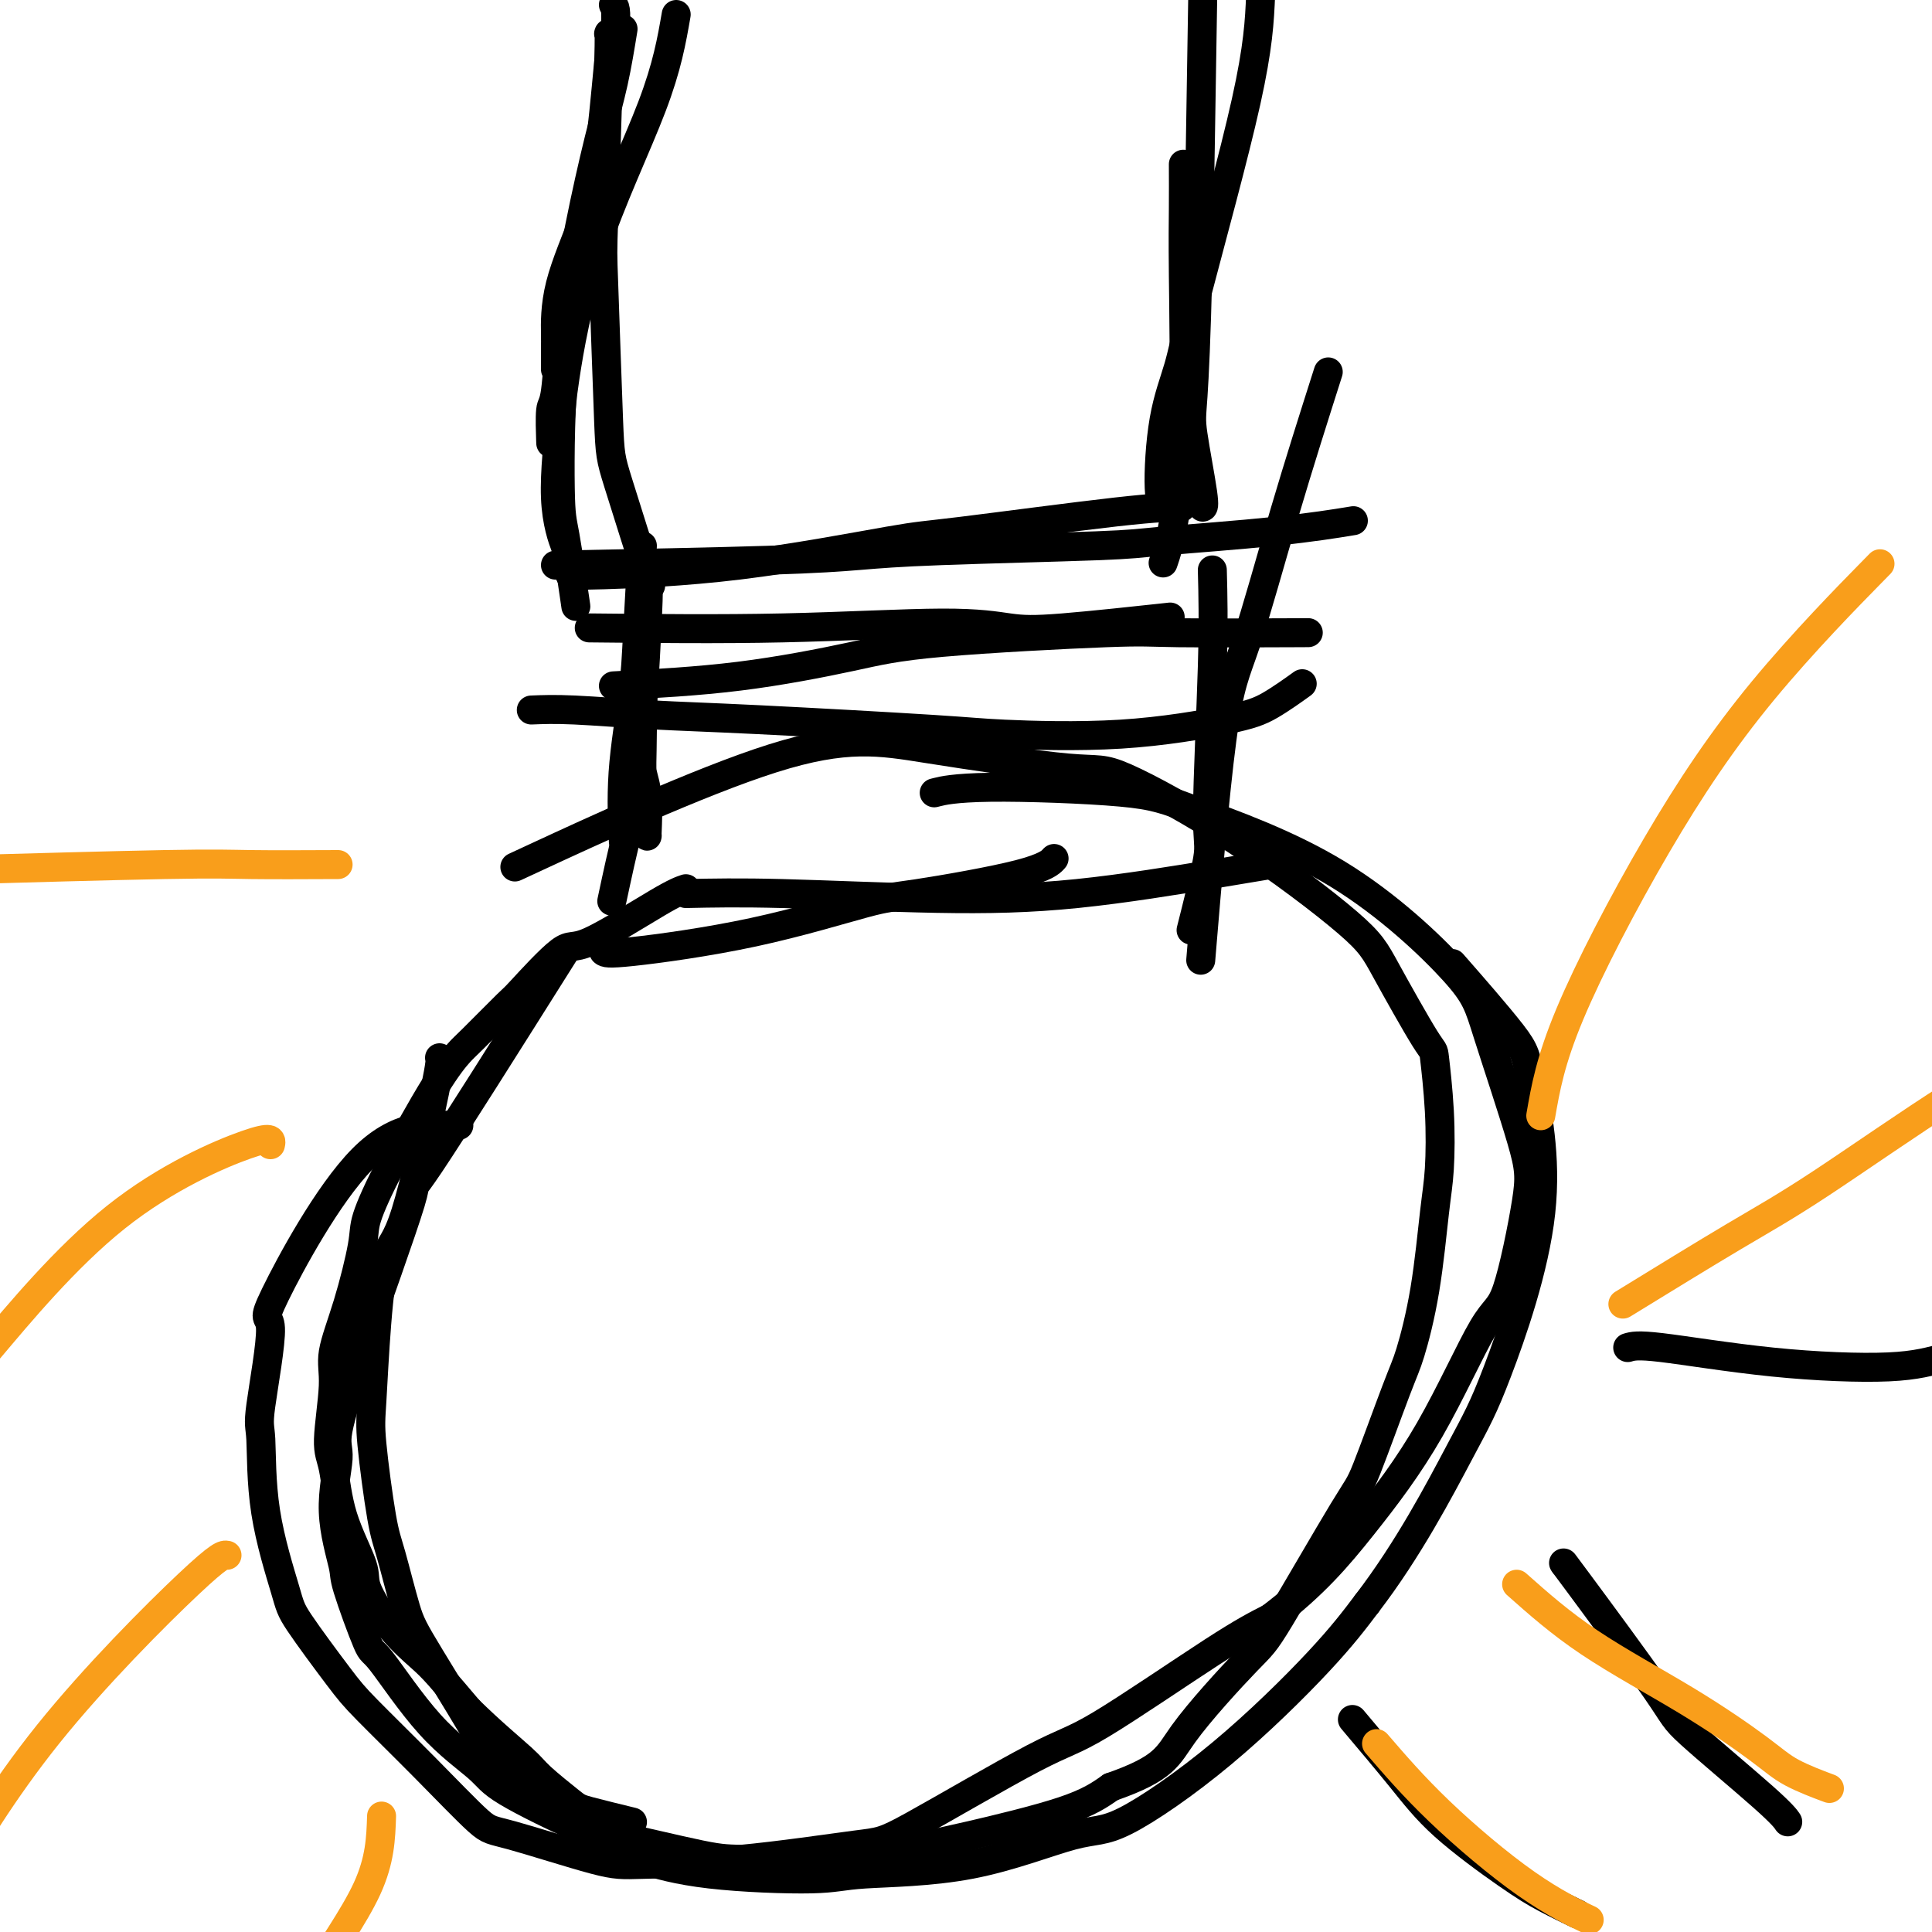 <svg viewBox='0 0 400 400' version='1.1' xmlns='http://www.w3.org/2000/svg' xmlns:xlink='http://www.w3.org/1999/xlink'><g fill='none' stroke='#000000' stroke-width='6' stroke-linecap='round' stroke-linejoin='round'><path d='M126,13c-0.649,6.906 -1.298,13.812 -2,19c-0.702,5.188 -1.456,8.659 -3,13c-1.544,4.341 -3.878,9.553 -5,14c-1.122,4.447 -1.033,8.130 -1,10c0.033,1.870 0.009,1.926 0,3c-0.009,1.074 -0.003,3.164 0,4c0.003,0.836 0.001,0.418 0,0'/><path d='M129,6c-0.604,3.713 -1.209,7.425 -2,11c-0.791,3.575 -1.770,7.011 -3,12c-1.230,4.989 -2.712,11.531 -4,18c-1.288,6.469 -2.384,12.866 -3,16c-0.616,3.134 -0.754,3.006 -1,6c-0.246,2.994 -0.602,9.112 -1,12c-0.398,2.888 -0.838,2.547 -1,4c-0.162,1.453 -0.046,4.701 0,6c0.046,1.299 0.023,0.650 0,0'/><path d='M140,3c-0.932,5.378 -1.863,10.756 -5,19c-3.137,8.244 -8.479,19.356 -12,30c-3.521,10.644 -5.220,20.822 -6,26c-0.780,5.178 -0.642,5.357 -1,9c-0.358,3.643 -1.212,10.750 -1,16c0.212,5.250 1.489,8.643 2,10c0.511,1.357 0.255,0.679 0,0'/><path d='M127,1c0.424,0.620 0.847,1.240 0,9c-0.847,7.760 -2.966,22.660 -5,34c-2.034,11.340 -3.984,19.122 -5,29c-1.016,9.878 -1.097,21.854 -1,28c0.097,6.146 0.372,6.462 1,10c0.628,3.538 1.608,10.296 2,13c0.392,2.704 0.196,1.352 0,0'/><path d='M126,7c0.106,-0.338 0.212,-0.675 0,7c-0.212,7.675 -0.742,23.363 -1,31c-0.258,7.637 -0.243,7.223 0,14c0.243,6.777 0.715,20.744 1,28c0.285,7.256 0.385,7.800 2,13c1.615,5.200 4.747,15.057 6,19c1.253,3.943 0.626,1.971 0,0'/><path d='M261,-1c-0.235,5.306 -0.470,10.612 -3,22c-2.530,11.388 -7.354,28.859 -10,39c-2.646,10.141 -3.115,12.952 -4,16c-0.885,3.048 -2.186,6.332 -3,11c-0.814,4.668 -1.142,10.718 -1,14c0.142,3.282 0.755,3.795 1,4c0.245,0.205 0.123,0.103 0,0'/><path d='M249,0c-0.326,20.876 -0.651,41.751 -1,56c-0.349,14.249 -0.721,21.871 -1,26c-0.279,4.129 -0.467,4.767 0,8c0.467,3.233 1.587,9.063 2,12c0.413,2.937 0.118,2.982 0,3c-0.118,0.018 -0.059,0.009 0,0'/><path d='M245,34c0.012,2.975 0.024,5.950 0,9c-0.024,3.050 -0.084,6.174 0,14c0.084,7.826 0.311,20.356 0,30c-0.311,9.644 -1.161,16.404 -2,21c-0.839,4.596 -1.668,7.027 -2,8c-0.332,0.973 -0.166,0.486 0,0'/><path d='M118,119c0.668,0.083 1.337,0.166 7,0c5.663,-0.166 16.321,-0.580 28,-2c11.679,-1.420 24.381,-3.844 31,-5c6.619,-1.156 7.156,-1.042 15,-2c7.844,-0.958 22.997,-2.989 32,-4c9.003,-1.011 11.858,-1.003 13,-1c1.142,0.003 0.571,0.002 0,0'/><path d='M115,117c16.720,-0.333 33.440,-0.666 44,-1c10.560,-0.334 14.960,-0.669 19,-1c4.040,-0.331 7.718,-0.656 17,-1c9.282,-0.344 24.167,-0.705 32,-1c7.833,-0.295 8.615,-0.522 14,-1c5.385,-0.478 15.373,-1.206 23,-2c7.627,-0.794 12.893,-1.656 15,-2c2.107,-0.344 1.053,-0.172 0,0'/><path d='M122,130c13.547,0.139 27.094,0.279 40,0c12.906,-0.279 25.171,-0.975 33,-1c7.829,-0.025 11.222,0.622 14,1c2.778,0.378 4.940,0.486 11,0c6.060,-0.486 16.017,-1.568 20,-2c3.983,-0.432 1.991,-0.216 0,0'/><path d='M133,116c0.030,13.871 0.061,27.741 0,35c-0.061,7.259 -0.212,7.906 0,9c0.212,1.094 0.789,2.633 1,5c0.211,2.367 0.057,5.560 0,7c-0.057,1.440 -0.016,1.126 0,1c0.016,-0.126 0.008,-0.063 0,0'/><path d='M133,113c-0.370,6.517 -0.740,13.033 -1,18c-0.260,4.967 -0.410,8.383 -1,13c-0.590,4.617 -1.620,10.435 -2,16c-0.380,5.565 -0.108,10.876 0,13c0.108,2.124 0.054,1.062 0,0'/><path d='M134,121c0.190,-0.013 0.380,-0.026 0,8c-0.380,8.026 -1.329,24.089 -2,32c-0.671,7.911 -1.065,7.668 -2,11c-0.935,3.332 -2.410,10.238 -3,13c-0.590,2.762 -0.295,1.381 0,0'/><path d='M125,197c0.355,0.280 0.710,0.560 6,0c5.290,-0.560 15.516,-1.961 25,-4c9.484,-2.039 18.226,-4.715 23,-6c4.774,-1.285 5.578,-1.180 11,-2c5.422,-0.820 15.460,-2.567 21,-4c5.540,-1.433 6.583,-2.552 7,-3c0.417,-0.448 0.209,-0.224 0,0'/><path d='M142,185c5.507,-0.115 11.015,-0.231 20,0c8.985,0.231 21.449,0.808 32,1c10.551,0.192 19.189,0.000 29,-1c9.811,-1.000 20.795,-2.808 28,-4c7.205,-1.192 10.630,-1.769 12,-2c1.370,-0.231 0.685,-0.115 0,0'/><path d='M275,77c-3.018,9.478 -6.035,18.957 -9,29c-2.965,10.043 -5.877,20.651 -8,27c-2.123,6.349 -3.456,8.440 -5,20c-1.544,11.560 -3.298,32.589 -4,41c-0.702,8.411 -0.351,4.206 0,0'/><path d='M251,118c0.137,5.255 0.274,10.510 0,20c-0.274,9.490 -0.960,23.214 -1,30c-0.040,6.786 0.566,6.635 0,10c-0.566,3.365 -2.305,10.247 -3,13c-0.695,2.753 -0.348,1.376 0,0'/><path d='M127,142c8.703,-0.467 17.406,-0.934 26,-2c8.594,-1.066 17.078,-2.730 23,-4c5.922,-1.270 9.283,-2.144 19,-3c9.717,-0.856 25.790,-1.693 34,-2c8.210,-0.307 8.557,-0.083 15,0c6.443,0.083 18.984,0.024 24,0c5.016,-0.024 2.508,-0.012 0,0'/><path d='M110,147c2.389,-0.097 4.777,-0.195 9,0c4.223,0.195 10.280,0.682 16,1c5.720,0.318 11.102,0.468 22,1c10.898,0.532 27.311,1.445 36,2c8.689,0.555 9.653,0.750 15,1c5.347,0.250 15.076,0.553 24,0c8.924,-0.553 17.041,-1.963 22,-3c4.959,-1.037 6.758,-1.702 9,-3c2.242,-1.298 4.926,-3.228 6,-4c1.074,-0.772 0.537,-0.386 0,0'/><path d='M142,184c-1.070,0.360 -2.140,0.721 -6,3c-3.860,2.279 -10.508,6.477 -14,8c-3.492,1.523 -3.826,0.370 -6,2c-2.174,1.630 -6.187,6.043 -8,8c-1.813,1.957 -1.425,1.457 -3,3c-1.575,1.543 -5.112,5.130 -7,7c-1.888,1.870 -2.125,2.023 -3,3c-0.875,0.977 -2.386,2.778 -5,7c-2.614,4.222 -6.330,10.866 -9,16c-2.670,5.134 -4.294,8.757 -5,11c-0.706,2.243 -0.495,3.104 -1,6c-0.505,2.896 -1.726,7.827 -3,12c-1.274,4.173 -2.601,7.588 -3,10c-0.399,2.412 0.129,3.822 0,7c-0.129,3.178 -0.914,8.124 -1,11c-0.086,2.876 0.526,3.681 1,6c0.474,2.319 0.808,6.150 2,10c1.192,3.850 3.240,7.717 4,10c0.760,2.283 0.231,2.982 1,5c0.769,2.018 2.835,5.355 5,8c2.165,2.645 4.429,4.597 6,6c1.571,1.403 2.449,2.258 4,4c1.551,1.742 3.776,4.371 6,7'/><path d='M97,354c4.813,4.727 8.846,8.045 11,10c2.154,1.955 2.428,2.549 4,4c1.572,1.451 4.442,3.760 6,5c1.558,1.240 1.804,1.411 4,2c2.196,0.589 6.342,1.597 8,2c1.658,0.403 0.829,0.202 0,0'/><path d='M91,219c0.150,0.318 0.300,0.637 -1,7c-1.300,6.363 -4.049,18.772 -6,25c-1.951,6.228 -3.105,6.277 -4,9c-0.895,2.723 -1.531,8.122 -2,14c-0.469,5.878 -0.771,12.235 -1,16c-0.229,3.765 -0.384,4.939 0,9c0.384,4.061 1.307,11.011 2,15c0.693,3.989 1.155,5.019 2,8c0.845,2.981 2.071,7.913 3,11c0.929,3.087 1.559,4.328 5,10c3.441,5.672 9.692,15.773 12,20c2.308,4.227 0.672,2.579 4,5c3.328,2.421 11.618,8.913 16,12c4.382,3.087 4.854,2.771 6,3c1.146,0.229 2.966,1.002 6,2c3.034,0.998 7.283,2.221 14,3c6.717,0.779 15.902,1.115 21,1c5.098,-0.115 6.110,-0.680 11,-1c4.890,-0.320 13.660,-0.395 22,-2c8.340,-1.605 16.251,-4.739 21,-6c4.749,-1.261 6.335,-0.647 11,-3c4.665,-2.353 12.410,-7.672 20,-14c7.590,-6.328 15.026,-13.665 20,-19c4.974,-5.335 7.487,-8.667 10,-12'/><path d='M283,332c8.613,-11.212 15.145,-23.742 19,-31c3.855,-7.258 5.035,-9.243 8,-17c2.965,-7.757 7.717,-21.286 9,-33c1.283,-11.714 -0.904,-21.614 -2,-27c-1.096,-5.386 -1.103,-6.258 -4,-10c-2.897,-3.742 -8.685,-10.355 -11,-13c-2.315,-2.645 -1.158,-1.323 0,0'/><path d='M117,197c-11.675,18.535 -23.350,37.071 -28,44c-4.650,6.929 -2.274,2.252 -4,8c-1.726,5.748 -7.554,21.921 -10,29c-2.446,7.079 -1.509,5.063 -2,7c-0.491,1.937 -2.408,7.826 -3,11c-0.592,3.174 0.143,3.633 0,6c-0.143,2.367 -1.163,6.641 -1,11c0.163,4.359 1.508,8.802 2,11c0.492,2.198 0.131,2.149 1,5c0.869,2.851 2.967,8.600 4,11c1.033,2.400 1.002,1.449 3,4c1.998,2.551 6.026,8.603 10,13c3.974,4.397 7.893,7.140 10,9c2.107,1.860 2.401,2.837 6,5c3.599,2.163 10.504,5.510 14,7c3.496,1.490 3.584,1.121 8,2c4.416,0.879 13.161,3.006 18,4c4.839,0.994 5.773,0.854 10,1c4.227,0.146 11.749,0.578 19,0c7.251,-0.578 14.232,-2.165 18,-3c3.768,-0.835 4.322,-0.917 9,-2c4.678,-1.083 13.479,-3.167 19,-5c5.521,-1.833 7.760,-3.417 10,-5'/><path d='M230,370c11.333,-3.958 11.666,-6.353 15,-11c3.334,-4.647 9.670,-11.545 13,-15c3.330,-3.455 3.654,-3.468 7,-9c3.346,-5.532 9.715,-16.585 13,-22c3.285,-5.415 3.486,-5.192 5,-9c1.514,-3.808 4.343,-11.647 6,-16c1.657,-4.353 2.144,-5.221 3,-8c0.856,-2.779 2.082,-7.468 3,-13c0.918,-5.532 1.528,-11.908 2,-16c0.472,-4.092 0.807,-5.899 1,-9c0.193,-3.101 0.243,-7.495 0,-12c-0.243,-4.505 -0.778,-9.121 -1,-11c-0.222,-1.879 -0.132,-1.019 -2,-4c-1.868,-2.981 -5.694,-9.801 -8,-14c-2.306,-4.199 -3.093,-5.778 -8,-10c-4.907,-4.222 -13.936,-11.087 -23,-17c-9.064,-5.913 -18.164,-10.873 -23,-13c-4.836,-2.127 -5.409,-1.421 -12,-2c-6.591,-0.579 -19.200,-2.444 -29,-4c-9.800,-1.556 -16.792,-2.804 -32,2c-15.208,4.804 -38.631,15.658 -48,20c-9.369,4.342 -4.685,2.171 0,0'/><path d='M95,233c-6.429,-0.121 -12.857,-0.243 -20,7c-7.143,7.243 -15.000,21.849 -18,28c-3.000,6.151 -1.144,3.847 -1,7c0.144,3.153 -1.425,11.764 -2,16c-0.575,4.236 -0.156,4.096 0,7c0.156,2.904 0.047,8.850 1,15c0.953,6.150 2.966,12.502 4,16c1.034,3.498 1.089,4.143 3,7c1.911,2.857 5.678,7.927 8,11c2.322,3.073 3.198,4.148 6,7c2.802,2.852 7.530,7.483 12,12c4.470,4.517 8.683,8.922 11,11c2.317,2.078 2.739,1.828 7,3c4.261,1.172 12.361,3.766 17,5c4.639,1.234 5.819,1.108 10,1c4.181,-0.108 11.365,-0.199 20,-1c8.635,-0.801 18.722,-2.314 24,-3c5.278,-0.686 5.746,-0.546 12,-4c6.254,-3.454 18.295,-10.503 25,-14c6.705,-3.497 8.074,-3.441 14,-7c5.926,-3.559 16.407,-10.731 23,-15c6.593,-4.269 9.296,-5.634 12,-7'/><path d='M263,335c9.030,-6.818 14.104,-12.864 19,-19c4.896,-6.136 9.612,-12.362 14,-20c4.388,-7.638 8.448,-16.688 11,-21c2.552,-4.312 3.596,-3.887 5,-8c1.404,-4.113 3.167,-12.766 4,-18c0.833,-5.234 0.734,-7.051 -1,-13c-1.734,-5.949 -5.105,-16.031 -7,-22c-1.895,-5.969 -2.314,-7.825 -7,-13c-4.686,-5.175 -13.638,-13.670 -24,-20c-10.362,-6.330 -22.133,-10.494 -29,-13c-6.867,-2.506 -8.830,-3.352 -16,-4c-7.170,-0.648 -19.546,-1.098 -27,-1c-7.454,0.098 -9.987,0.742 -11,1c-1.013,0.258 -0.507,0.129 0,0'/><path d='M280,356c3.550,4.209 7.099,8.417 10,12c2.901,3.583 5.153,6.540 9,10c3.847,3.460 9.289,7.422 13,10c3.711,2.578 5.691,3.771 8,5c2.309,1.229 4.945,2.494 6,3c1.055,0.506 0.527,0.253 0,0'/><path d='M324,324c-0.443,-0.623 -0.885,-1.245 3,4c3.885,5.245 12.099,16.359 16,22c3.901,5.641 3.489,5.811 7,9c3.511,3.189 10.945,9.397 15,13c4.055,3.603 4.730,4.601 5,5c0.270,0.399 0.135,0.200 0,0'/><path d='M337,279c1.004,-0.297 2.008,-0.595 7,0c4.992,0.595 13.973,2.082 23,3c9.027,0.918 18.100,1.267 24,1c5.900,-0.267 8.627,-1.149 12,-2c3.373,-0.851 7.392,-1.672 9,-2c1.608,-0.328 0.804,-0.164 0,0'/></g>
<g fill='none' stroke='#F99E1B' stroke-width='6' stroke-linecap='round' stroke-linejoin='round'><path d='M285,361c3.815,4.429 7.631,8.857 13,14c5.369,5.143 12.292,11.000 18,15c5.708,4.000 10.202,6.143 12,7c1.798,0.857 0.899,0.429 0,0'/><path d='M314,328c4.488,3.982 8.976,7.964 15,12c6.024,4.036 13.584,8.126 20,12c6.416,3.874 11.689,7.533 15,10c3.311,2.467 4.661,3.741 7,5c2.339,1.259 5.668,2.503 7,3c1.332,0.497 0.666,0.249 0,0'/><path d='M336,270c8.373,-5.145 16.746,-10.290 23,-14c6.254,-3.710 10.388,-5.984 18,-11c7.612,-5.016 18.703,-12.774 27,-18c8.297,-5.226 13.799,-7.922 16,-9c2.201,-1.078 1.100,-0.539 0,0'/><path d='M319,231c0.989,-5.691 1.978,-11.381 6,-21c4.022,-9.619 11.078,-23.166 18,-35c6.922,-11.834 13.710,-21.955 22,-32c8.290,-10.045 18.083,-20.013 22,-24c3.917,-3.987 1.959,-1.994 0,0'/><path d='M70,179c-6.732,0.030 -13.464,0.060 -18,0c-4.536,-0.060 -6.875,-0.208 -18,0c-11.125,0.208 -31.036,0.774 -39,1c-7.964,0.226 -3.982,0.113 0,0'/><path d='M56,237c0.220,-0.952 0.440,-1.904 -5,0c-5.440,1.904 -16.541,6.665 -27,15c-10.459,8.335 -20.278,20.244 -26,27c-5.722,6.756 -7.349,8.359 -8,9c-0.651,0.641 -0.325,0.321 0,0'/><path d='M47,322c-0.667,-0.137 -1.333,-0.274 -8,6c-6.667,6.274 -19.333,18.958 -29,31c-9.667,12.042 -16.333,23.440 -19,28c-2.667,4.560 -1.333,2.280 0,0'/><path d='M79,376c-0.149,4.554 -0.298,9.107 -3,15c-2.702,5.893 -7.958,13.125 -12,20c-4.042,6.875 -6.869,13.393 -8,16c-1.131,2.607 -0.565,1.304 0,0'/></g>
</svg>